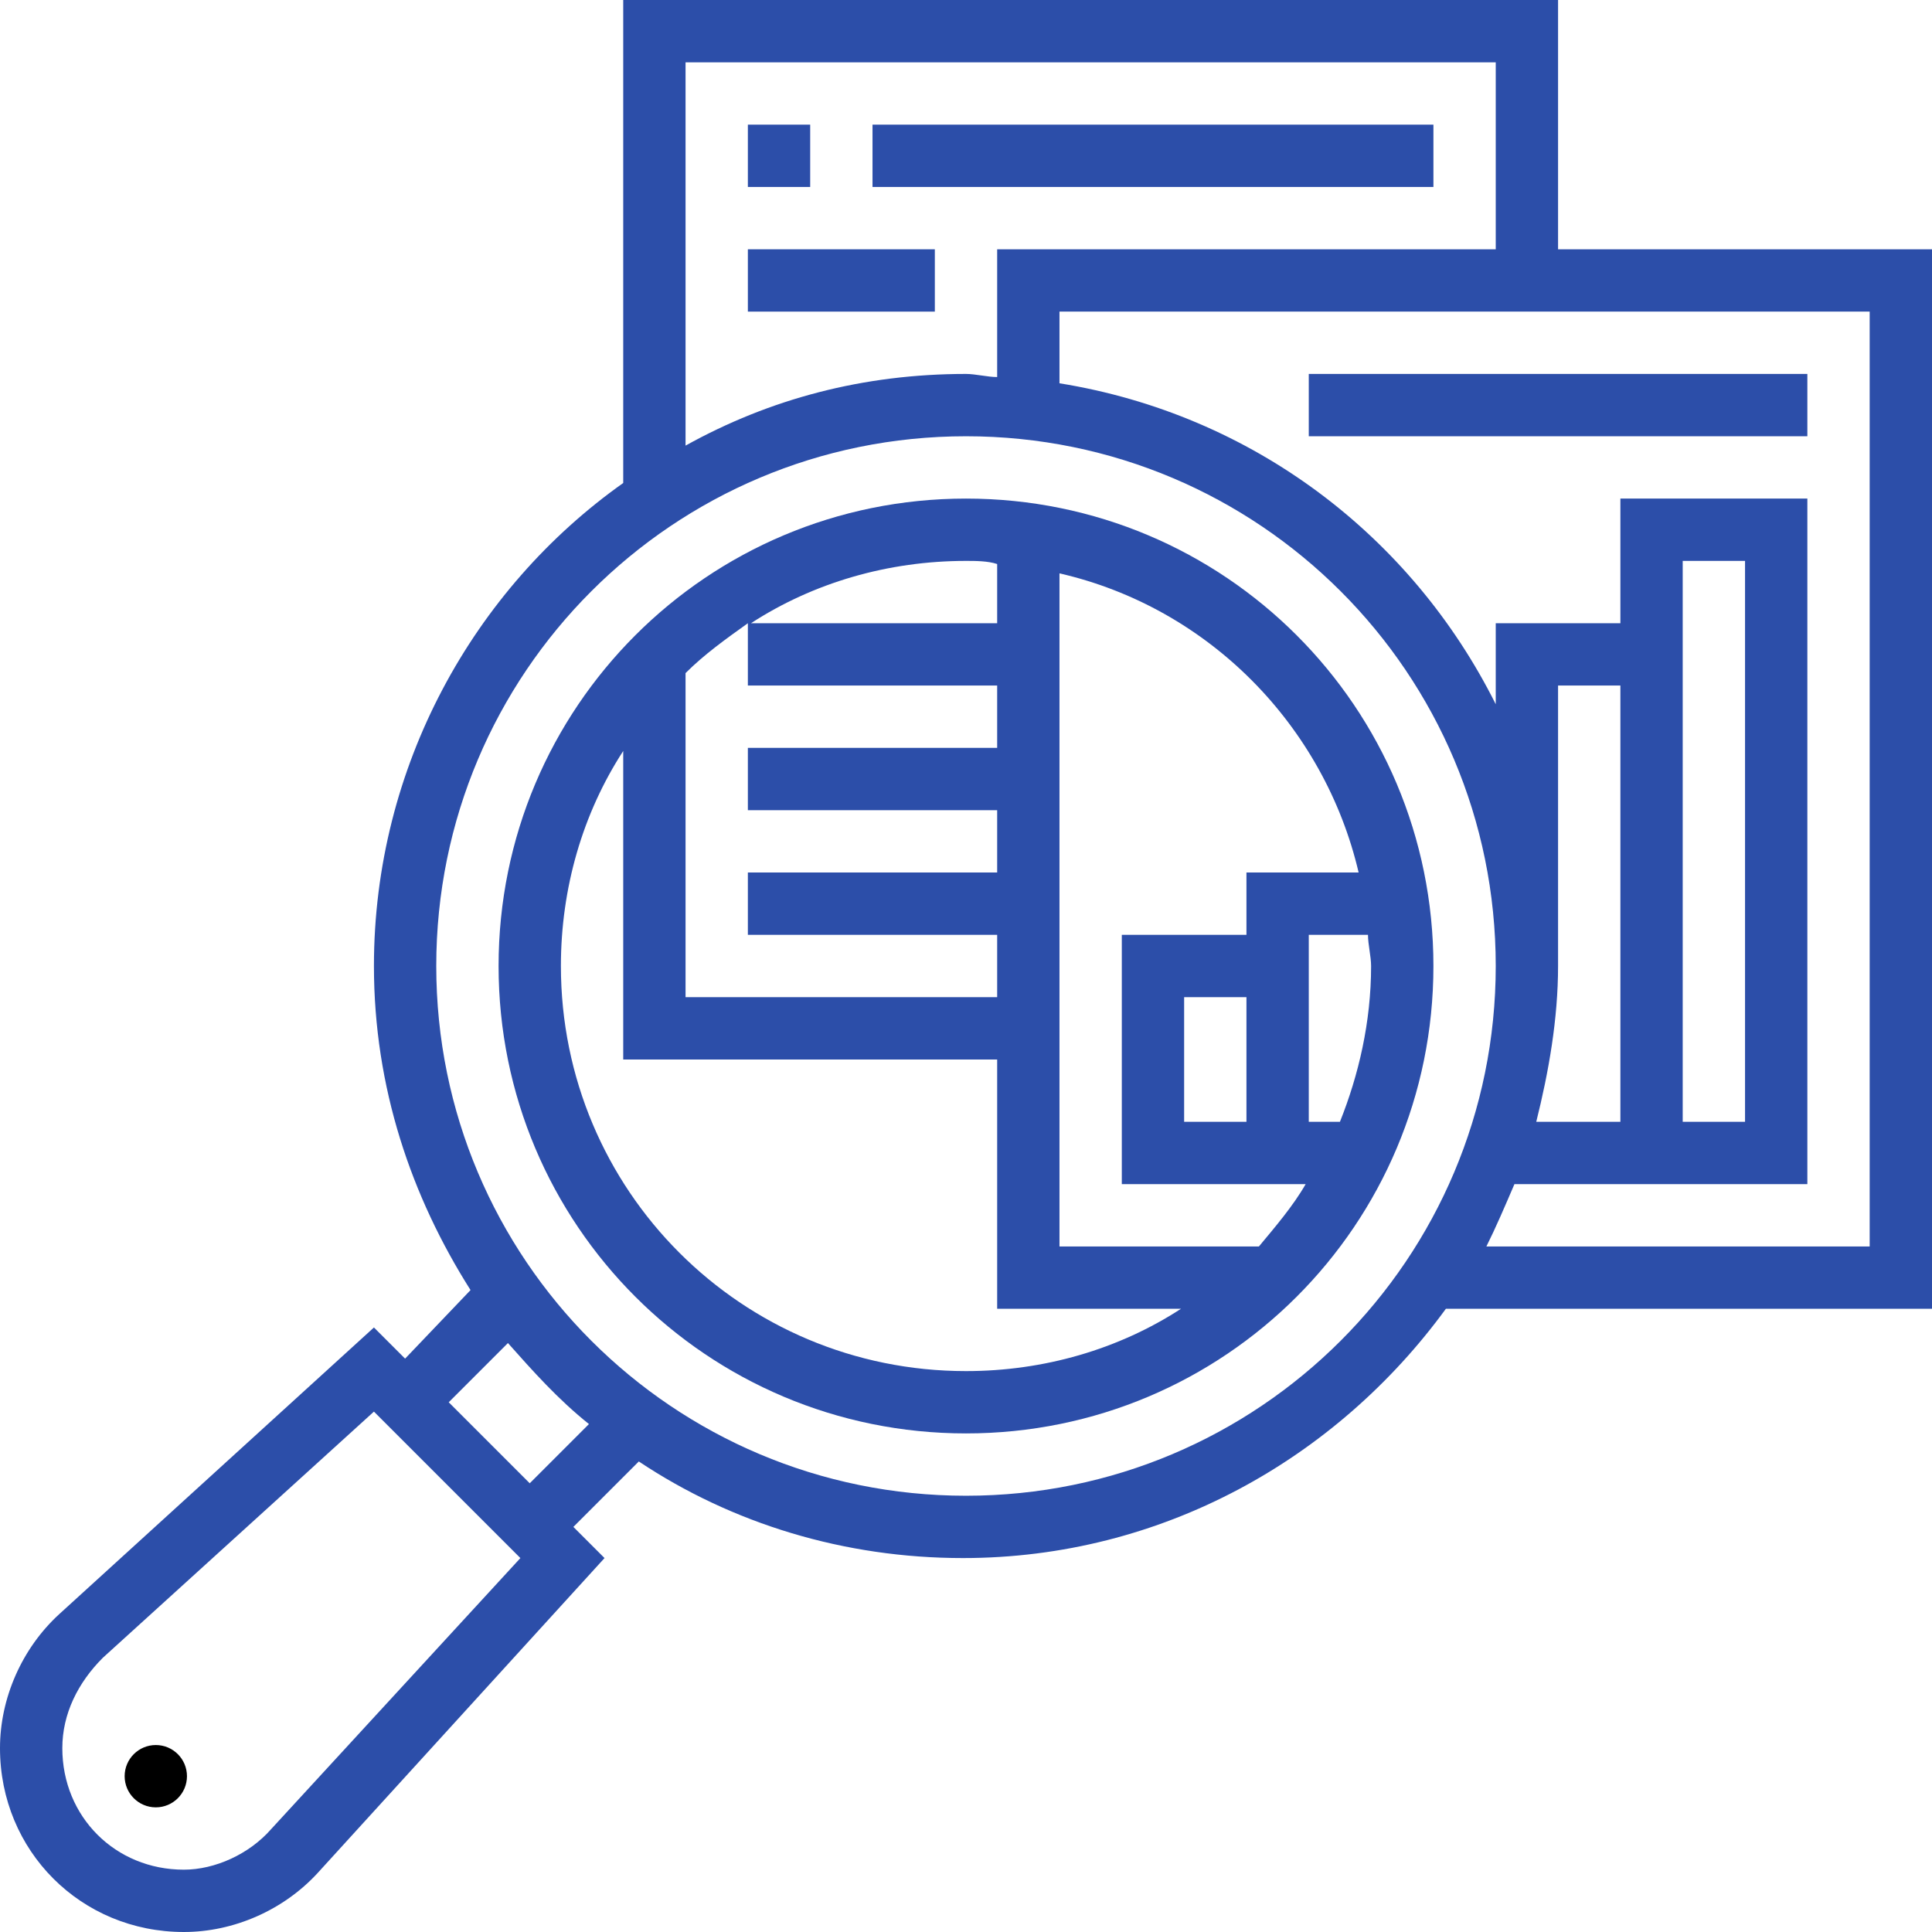 <?xml version="1.0" encoding="UTF-8"?> <svg xmlns="http://www.w3.org/2000/svg" width="62" height="62" viewBox="0 0 62 62" fill="none"> <path d="M31 16C22.7 16 16 22.7 16 31C16 39.3 22.7 46 31 46C39.3 46 46 39.3 46 31C46 22.7 39.3 16 31 16ZM32 24H24V26H32V28H24V30H32V32H22V21.6C22.6 21 23.3 20.5 24 20V22H32V24ZM32 18.1V20H24.1C26.1 18.7 28.5 18 31 18C31.3 18 31.7 18 32 18.1ZM18 31C18 28.5 18.7 26.1 20 24.1V34H32V42H37.9C35.9 43.3 33.5 44 31 44C23.8 44 18 38.2 18 31ZM40.4 40H34V18.4C38.8 19.5 42.5 23.3 43.6 28H40V30H36V38H41.9C41.5 38.7 40.9 39.4 40.4 40ZM38 36V32H40V36H38ZM43 36H42V30H43.9C43.9 30.3 44 30.7 44 31C44 32.8 43.6 34.5 43 36Z" fill="#2C4EA9"></path> <path d="M62 8H50V0H20V15.5C15.2 18.9 12 24.6 12 31C12 34.9 13.2 38.4 15.1 41.4L13 43.6L12 42.6L1.9 51.8C0.7 52.9 0 54.5 0 56.1C0 59.4 2.6 62 5.9 62C7.5 62 9.1 61.3 10.2 60.1L19.4 50L18.4 49L20.5 46.9C23.5 48.9 27.1 50 30.9 50C37.3 50 42.9 46.8 46.4 42H62V8ZM22 2H48V8H32V12.1C31.7 12.1 31.3 12 31 12C27.7 12 24.7 12.8 22 14.3V2ZM8.7 58.7C8 59.5 6.9 60 5.9 60C3.7 60 2 58.3 2 56.1C2 55 2.5 54 3.3 53.2L12 45.3L16.7 50L8.7 58.7ZM17 47.6L14.4 45L16.3 43.1C17.1 44 17.9 44.9 18.9 45.7L17 47.6ZM31 48C21.6 48 14 40.4 14 31C14 21.6 21.6 14 31 14C40.4 14 48 21.6 48 31C48 40.4 40.4 48 31 48ZM50 31V22H52V36H49.3C49.7 34.4 50 32.7 50 31ZM60 40H47.7C48 39.4 48.3 38.7 48.6 38H58V16H52V20H48V22.6C45.3 17.2 40.2 13.3 34 12.3V10H60V40ZM54 36V18H56V36H54Z" fill="#2C4EA9"></path> <path d="M26 4H24V6H26V4Z" fill="#2C4EA9"></path> <path d="M46 4H28V6H46V4Z" fill="#2C4EA9"></path> <path d="M58 12H42V14H58V12Z" fill="#2C4EA9"></path> <path d="M30 8H24V10H30V8Z" fill="#2C4EA9"></path> <path d="M5 58C5.552 58 6 57.552 6 57C6 56.448 5.552 56 5 56C4.448 56 4 56.448 4 57C4 57.552 4.448 58 5 58Z" fill="black"></path> </svg> 